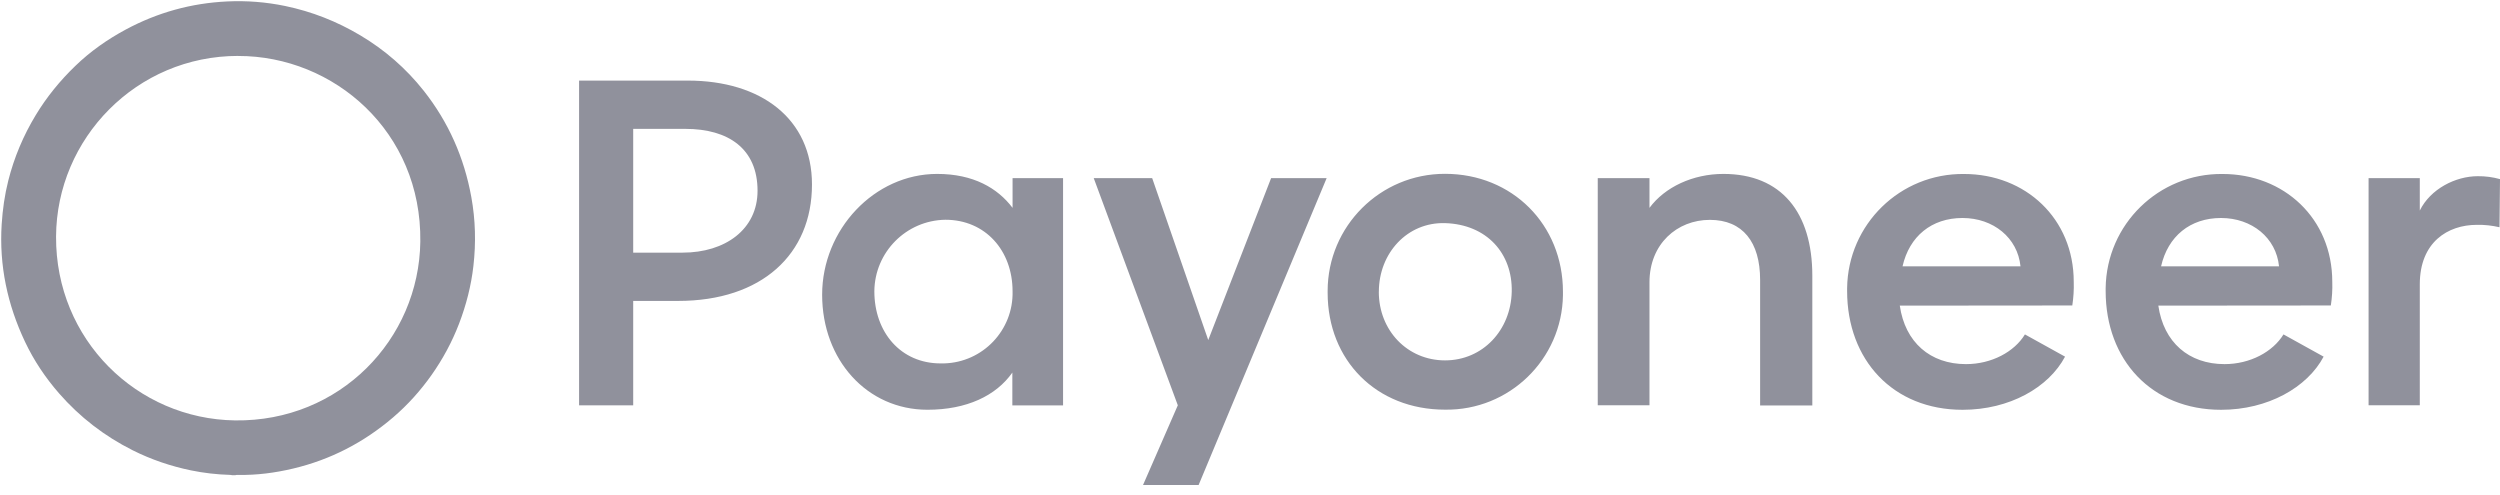 <svg width="111" height="22" viewBox="0 0 111 22" fill="none" xmlns="http://www.w3.org/2000/svg"><g clip-path="url(#clip0_5407_4942)"><path d="M28.114 17.997V13.361H30.109C33.821 13.361 36.052 11.289 36.052 8.191C36.052 5.272 33.791 3.578 30.539 3.578H25.711V17.997H28.114ZM30.432 5.722C32.34 5.722 33.635 6.602 33.635 8.47C33.635 10.186 32.197 11.217 30.309 11.217H28.114V5.722H30.432ZM69.395 12.954C69.395 9.972 67.143 7.718 64.16 7.718C61.285 7.714 58.95 10.041 58.947 12.917V12.998C58.947 16.001 61.114 18.189 64.16 18.189C67.01 18.23 69.354 15.956 69.395 13.107C69.395 13.107 69.395 13.103 69.395 13.101V12.953V12.954ZM61.221 12.954C61.221 11.238 62.487 9.857 64.16 9.907C66.009 9.962 67.16 11.249 67.121 12.954C67.081 14.66 65.834 16.001 64.16 16.001C62.487 16.001 61.219 14.671 61.219 12.954H61.221ZM92.01 13.563C92.063 13.214 92.086 12.864 92.074 12.512C92.074 9.7 89.93 7.725 87.205 7.725C84.371 7.692 82.048 9.958 82.012 12.792V12.919C82.012 15.986 84.051 18.195 87.139 18.195C89.222 18.195 90.959 17.207 91.688 15.835L89.907 14.848C89.436 15.621 88.428 16.167 87.29 16.167C85.702 16.167 84.586 15.2 84.351 13.57L92.01 13.563ZM84.473 11.824C84.775 10.493 85.762 9.679 87.134 9.679C88.505 9.679 89.583 10.559 89.71 11.824H84.473ZM56.437 7.91L53.646 15.099L51.157 7.91H48.562L52.295 17.995L50.75 21.535H53.218L58.903 7.91H56.437ZM111 7.953C110.68 7.863 110.346 7.82 110.013 7.823C109.025 7.823 107.91 8.389 107.439 9.348V7.91H105.165V17.995H107.439V12.621C107.439 10.754 108.683 9.983 109.97 9.983C110.309 9.975 110.648 10.013 110.978 10.09L111 7.967V7.953ZM103.489 13.563C103.542 13.214 103.565 12.864 103.553 12.512C103.553 9.7 101.409 7.725 98.684 7.725C95.85 7.692 93.527 9.958 93.491 12.792V12.919C93.491 15.986 95.53 18.195 98.618 18.195C100.691 18.195 102.438 17.207 103.169 15.835L101.387 14.848C100.915 15.621 99.907 16.167 98.769 16.167C97.183 16.167 96.065 15.2 95.83 13.57L103.489 13.563ZM95.952 11.824C96.254 10.493 97.241 9.679 98.613 9.679C99.985 9.679 101.062 10.559 101.189 11.824H95.952ZM44.958 12.932C45.001 14.658 43.637 16.092 41.911 16.135C41.911 16.135 41.907 16.135 41.905 16.135H41.76C40 16.135 38.821 14.761 38.821 12.932C38.836 11.193 40.236 9.783 41.975 9.757C43.755 9.757 44.958 11.13 44.958 12.932ZM80.467 12.244C80.467 9.433 79.094 7.722 76.519 7.722C75.167 7.722 73.923 8.302 73.237 9.229V7.91H70.94V17.995H73.237V12.53C73.237 10.835 74.46 9.762 75.918 9.762C77.377 9.762 78.149 10.75 78.149 12.423V18.002H80.467V12.244ZM44.958 7.91V9.229C44.292 8.349 43.218 7.722 41.609 7.722C38.821 7.722 36.503 10.19 36.503 13.086C36.503 15.982 38.498 18.193 41.18 18.193C42.919 18.193 44.227 17.571 44.948 16.542V18H47.2V7.91H44.958Z" fill="#90919C"/><path d="M10.437 21.1H10.313C10.279 21.095 10.245 21.085 10.211 21.085C9.627 21.068 9.048 21.002 8.475 20.884C7.577 20.697 6.714 20.405 5.89 19.992C4.635 19.361 3.546 18.523 2.621 17.464C2.016 16.77 1.507 16.011 1.114 15.182C0.33 13.529 -0.042 11.788 0.075 9.953C0.117 9.301 0.207 8.656 0.367 8.023C0.627 6.993 1.034 6.024 1.585 5.114C2.073 4.306 2.666 3.58 3.345 2.926C4.013 2.28 4.769 1.749 5.587 1.31C6.994 0.554 8.496 0.139 10.088 0.064C10.953 0.023 11.811 0.09 12.661 0.266C13.848 0.513 14.957 0.95 15.999 1.57C17.087 2.218 18.027 3.036 18.813 4.029C19.915 5.423 20.61 7 20.927 8.751C21.112 9.768 21.136 10.79 21.019 11.811C20.919 12.691 20.699 13.544 20.381 14.375C20.07 15.184 19.663 15.937 19.167 16.642C18.675 17.339 18.106 17.974 17.454 18.532C16.154 19.644 14.677 20.411 13.011 20.805C12.212 20.995 11.404 21.1 10.582 21.087C10.533 21.087 10.486 21.083 10.439 21.102L10.437 21.1ZM10.58 2.483C6.058 2.478 2.512 6.147 2.489 10.503C2.465 15.086 6.09 18.607 10.437 18.666C15.089 18.728 18.604 15.067 18.662 10.731C18.728 5.843 14.822 2.48 10.58 2.485V2.483Z" fill="#90919C"/></g><defs><clipPath id="clip0_5407_4942"><rect width="111" height="21.536" fill="white"/></clipPath></defs></svg>